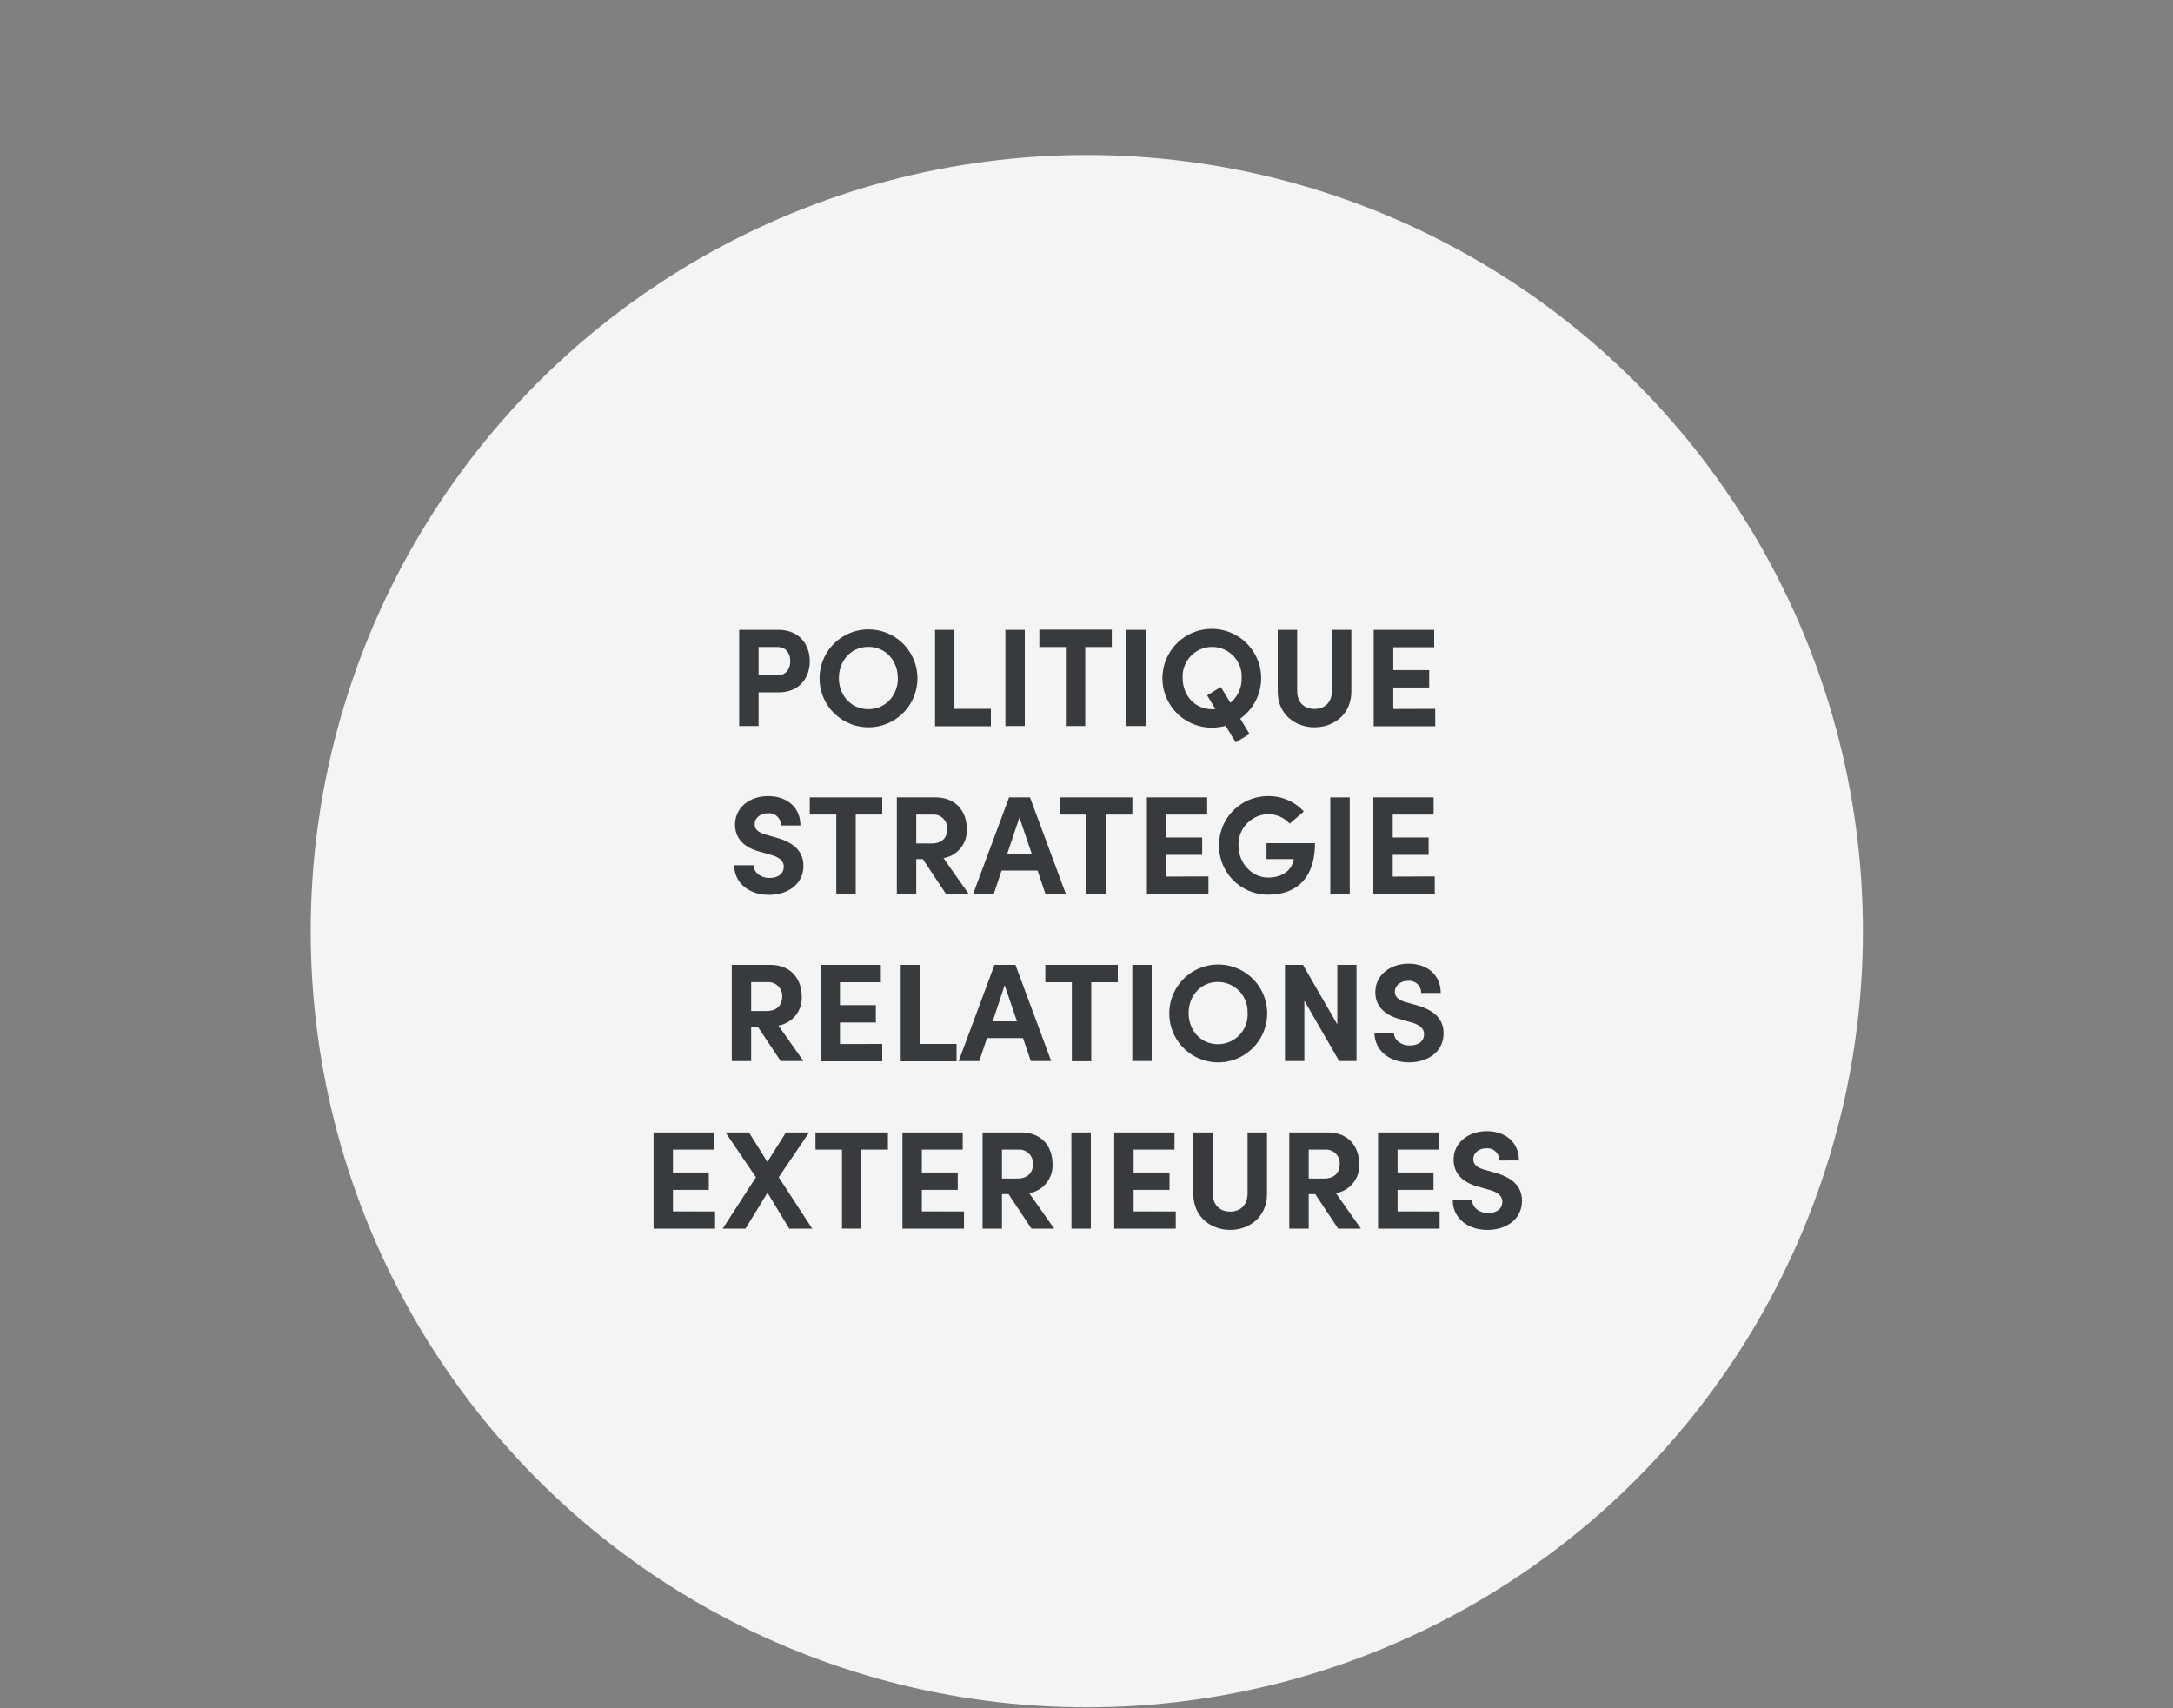 <svg id="Layer_2" data-name="Layer 2" xmlns="http://www.w3.org/2000/svg" viewBox="0 0 500 393"><rect x="0" y="0" width="500" height="393" fill="#808080" stroke="none"/><circle cx="250.07" cy="214.25" r="178.58" style="fill:#f4f4f4"/><path d="M186.33,152.15c0,3.63-2.21,7.16-7.22,7.16h-4.56v7.74h-4.47V144.92h9C184.12,144.92,186.33,148.52,186.33,152.15Zm-4.49,0c0-1.61-.81-3.28-2.89-3.28h-4.4v6.52h4.33C181,155.39,181.84,153.72,181.84,152.15Z" style="fill:#383b3d"/><path d="M188.58,156a11.26,11.26,0,1,1,11.25,11.34A11.25,11.25,0,0,1,188.58,156Zm18,0c0-4-2.82-7.16-6.77-7.16s-6.78,3.18-6.78,7.16,2.79,7.17,6.78,7.17S206.6,160,206.6,156Z" style="fill:#383b3d"/><path d="M215.15,144.92h4.46V163.1H228v4H215.15Z" style="fill:#383b3d"/><path d="M231.34,144.92h4.46v22.13h-4.46Z" style="fill:#383b3d"/><path d="M255.82,148.87h-6.11v18.18h-4.46V148.87h-6.1v-4h16.67Z" style="fill:#383b3d"/><path d="M259.16,144.92h4.46v22.13h-4.46Z" style="fill:#383b3d"/><path d="M285.37,165.35l2.15,3.53-3.18,1.93L282,167a12.72,12.72,0,0,1-3.09.42A11.36,11.36,0,1,1,290.19,156,11.41,11.41,0,0,1,285.37,165.35Zm-5.72-2.22L277.76,160l3.14-1.93,2.22,3.63a7.16,7.16,0,0,0,2.57-5.69,6.79,6.79,0,1,0-13.56,0c0,4,2.8,7.17,6.78,7.17A4.35,4.35,0,0,0,279.65,163.13Z" style="fill:#383b3d"/><path d="M294,159.15V144.92h4.47v14c0,3,1.92,4.2,4,4.2s4-1.22,4-4.2v-14h4.47v14.23c0,5.11-3.95,8.19-8.48,8.19S294,164.26,294,159.15Z" style="fill:#383b3d"/><path d="M330.24,163.1v4H316.08V144.92H330v4h-9.41v5.27h8.26v4h-8.26v4.94Z" style="fill:#383b3d"/><path d="M168.94,199.08h4.47c0,1.61,1.57,2.92,3.63,2.92s3.3-1,3.3-2.6c0-1.22-.9-2.09-2.79-2.66l-2.7-.77c-4.85-1.29-5.72-4.21-5.72-6.2,0-4,3.41-6.59,7.65-6.59s7.39,2.54,7.39,6.75H179.7a2.75,2.75,0,0,0-3-2.8c-1.73,0-3.05,1.06-3.05,2.54,0,.55.16,1.7,2.47,2.34l2.48.71c3.34.93,6.26,2.7,6.26,6.46,0,4.4-3.76,6.71-7.93,6.71C172.19,205.89,168.94,203,168.94,199.08Z" style="fill:#383b3d"/><path d="M203,187.42h-6.1V205.6h-4.47V187.42h-6.1v-3.95H203Z" style="fill:#383b3d"/><path d="M212.34,197.67h-1.51v7.93h-4.47V183.47h8.84c5.07,0,7.26,3.6,7.26,7.23a6.44,6.44,0,0,1-5.37,6.74l5.75,8.16h-5.23Zm-1.51-3.6h3.56c2.51,0,3.57-1.51,3.57-3.28a3.16,3.16,0,0,0-3.21-3.37h-3.92Z" style="fill:#383b3d"/><path d="M238.74,200.3h-8.28l-1.77,5.3h-4.75l8.25-22.13H237l8.22,22.13h-4.69Zm-1.35-3.88-2.82-8.32-2.8,8.32Z" style="fill:#383b3d"/><path d="M260.55,187.42h-6.1V205.6H250V187.42h-6.11v-3.95h16.67Z" style="fill:#383b3d"/><path d="M278.06,201.65v3.95H263.9V183.47h13.87v3.95h-9.41v5.27h8.26v4h-8.26v5Z" style="fill:#383b3d"/><path d="M280.5,194.55a11.26,11.26,0,0,1,11.31-11.37,10.93,10.93,0,0,1,8.19,3.53l-3.24,2.8a6.76,6.76,0,0,0-4.95-2.18,7,7,0,0,0-6.84,7.22c0,3.95,3,7.36,6.84,7.36,2.89,0,5.17-1.38,5.75-3.7a2.85,2.85,0,0,0,.13-.54h-6.27V194h11.15c0,8.19-4.4,11.85-10.76,11.85A11.25,11.25,0,0,1,280.5,194.55Z" style="fill:#383b3d"/><path d="M306.1,183.47h4.47V205.6H306.1Z" style="fill:#383b3d"/><path d="M330.13,201.65v3.95H316V183.47h13.87v3.95h-9.41v5.27h8.26v4h-8.26v5Z" style="fill:#383b3d"/><path d="M174.35,236.22h-1.51v7.93h-4.46V222h8.83c5.08,0,7.26,3.6,7.26,7.23a6.45,6.45,0,0,1-5.36,6.74l5.75,8.16h-5.24Zm-1.51-3.6h3.57c2.5,0,3.56-1.51,3.56-3.28a3.16,3.16,0,0,0-3.21-3.37h-3.92Z" style="fill:#383b3d"/><path d="M203,240.2v4H188.81V222h13.87V226h-9.41v5.27h8.26v4h-8.26v4.95Z" style="fill:#383b3d"/><path d="M207.25,222h4.46V240.2h8.39v4H207.25Z" style="fill:#383b3d"/><path d="M235.39,238.85H227.1l-1.77,5.3h-4.75L228.83,222h4.82l8.22,22.13h-4.69ZM234,235l-2.83-8.32L228.42,235Z" style="fill:#383b3d"/><path d="M257.2,226h-6.11v18.18h-4.46V226h-6.1V222H257.2Z" style="fill:#383b3d"/><path d="M260.54,222H265v22.13h-4.46Z" style="fill:#383b3d"/><path d="M269.05,233.1a11.26,11.26,0,1,1,11.24,11.34A11.24,11.24,0,0,1,269.05,233.1Zm18,0a6.83,6.83,0,0,0-6.78-7.16c-4,0-6.77,3.18-6.77,7.16s2.79,7.16,6.77,7.16A6.83,6.83,0,0,0,287.07,233.1Z" style="fill:#383b3d"/><path d="M312.13,222v22.13h-4l-8-13.88v13.88h-4.46V222h4.14l7.9,13.71V222Z" style="fill:#383b3d"/><path d="M316.27,237.63h4.47c0,1.61,1.57,2.92,3.63,2.92s3.3-1,3.3-2.6c0-1.22-.89-2.09-2.79-2.67l-2.7-.77c-4.85-1.28-5.72-4.2-5.72-6.2,0-3.95,3.41-6.58,7.65-6.58s7.39,2.54,7.39,6.74H327a2.74,2.74,0,0,0-3-2.79c-1.73,0-3.05,1.06-3.05,2.54,0,.54.16,1.7,2.47,2.34l2.48.71c3.34.93,6.26,2.7,6.26,6.46,0,4.4-3.76,6.71-7.93,6.71C319.52,244.44,316.27,241.55,316.27,237.63Z" style="fill:#383b3d"/><path d="M164.54,278.75v3.95H150.38V260.57h13.87v3.95h-9.41v5.26h8.25v4h-8.25v4.95Z" style="fill:#383b3d"/><path d="M181.6,282.7l-5-8.26-5.07,8.26h-5.24l7.65-11.82-7-10.31h5.39l4.24,6.77,4.28-6.77h5.33l-7,10.31,7.71,11.82Z" style="fill:#383b3d"/><path d="M204.31,264.52H198.2V282.7h-4.46V264.52h-6.1v-3.95h16.67Z" style="fill:#383b3d"/><path d="M221.81,278.75v3.95H207.65V260.57h13.87v3.95h-9.41v5.26h8.26v4h-8.26v4.95Z" style="fill:#383b3d"/><path d="M232.06,274.76h-1.51v7.94h-4.46V260.57h8.83c5.08,0,7.26,3.59,7.26,7.22a6.45,6.45,0,0,1-5.36,6.75l5.74,8.16h-5.23Zm-1.51-3.59h3.57c2.5,0,3.56-1.51,3.56-3.28a3.15,3.15,0,0,0-3.21-3.37h-3.92Z" style="fill:#383b3d"/><path d="M246.52,260.57H251V282.7h-4.46Z" style="fill:#383b3d"/><path d="M270.54,278.75v3.95H256.38V260.57h13.87v3.95h-9.41v5.26h8.26v4h-8.26v4.95Z" style="fill:#383b3d"/><path d="M274.59,274.79V260.57h4.47v14c0,3,1.92,4.21,4,4.21s4-1.22,4-4.21v-14h4.47v14.22c0,5.11-3.95,8.2-8.48,8.2S274.59,279.9,274.59,274.79Z" style="fill:#383b3d"/><path d="M302.63,274.76h-1.5v7.94h-4.47V260.57h8.83c5.08,0,7.26,3.59,7.26,7.22a6.45,6.45,0,0,1-5.36,6.75l5.75,8.16H307.9Zm-1.5-3.59h3.56c2.51,0,3.57-1.51,3.57-3.28a3.16,3.16,0,0,0-3.22-3.37h-3.91Z" style="fill:#383b3d"/><path d="M331.25,278.75v3.95H317.09V260.57H331v3.95h-9.42v5.26h8.26v4h-8.26v4.95Z" style="fill:#383b3d"/><path d="M334.28,276.18h4.46c0,1.6,1.57,2.92,3.63,2.92s3.31-1,3.31-2.6c0-1.22-.9-2.09-2.8-2.67l-2.69-.77c-4.85-1.28-5.72-4.21-5.72-6.2,0-3.95,3.4-6.58,7.64-6.58s7.39,2.53,7.39,6.74H345a2.75,2.75,0,0,0-3-2.79c-1.74,0-3,1.06-3,2.53,0,.55.16,1.71,2.47,2.35l2.47.71c3.34.93,6.26,2.69,6.26,6.45,0,4.4-3.75,6.72-7.93,6.72C337.52,283,334.28,280.09,334.28,276.18Z" style="fill:#383b3d"/></svg>